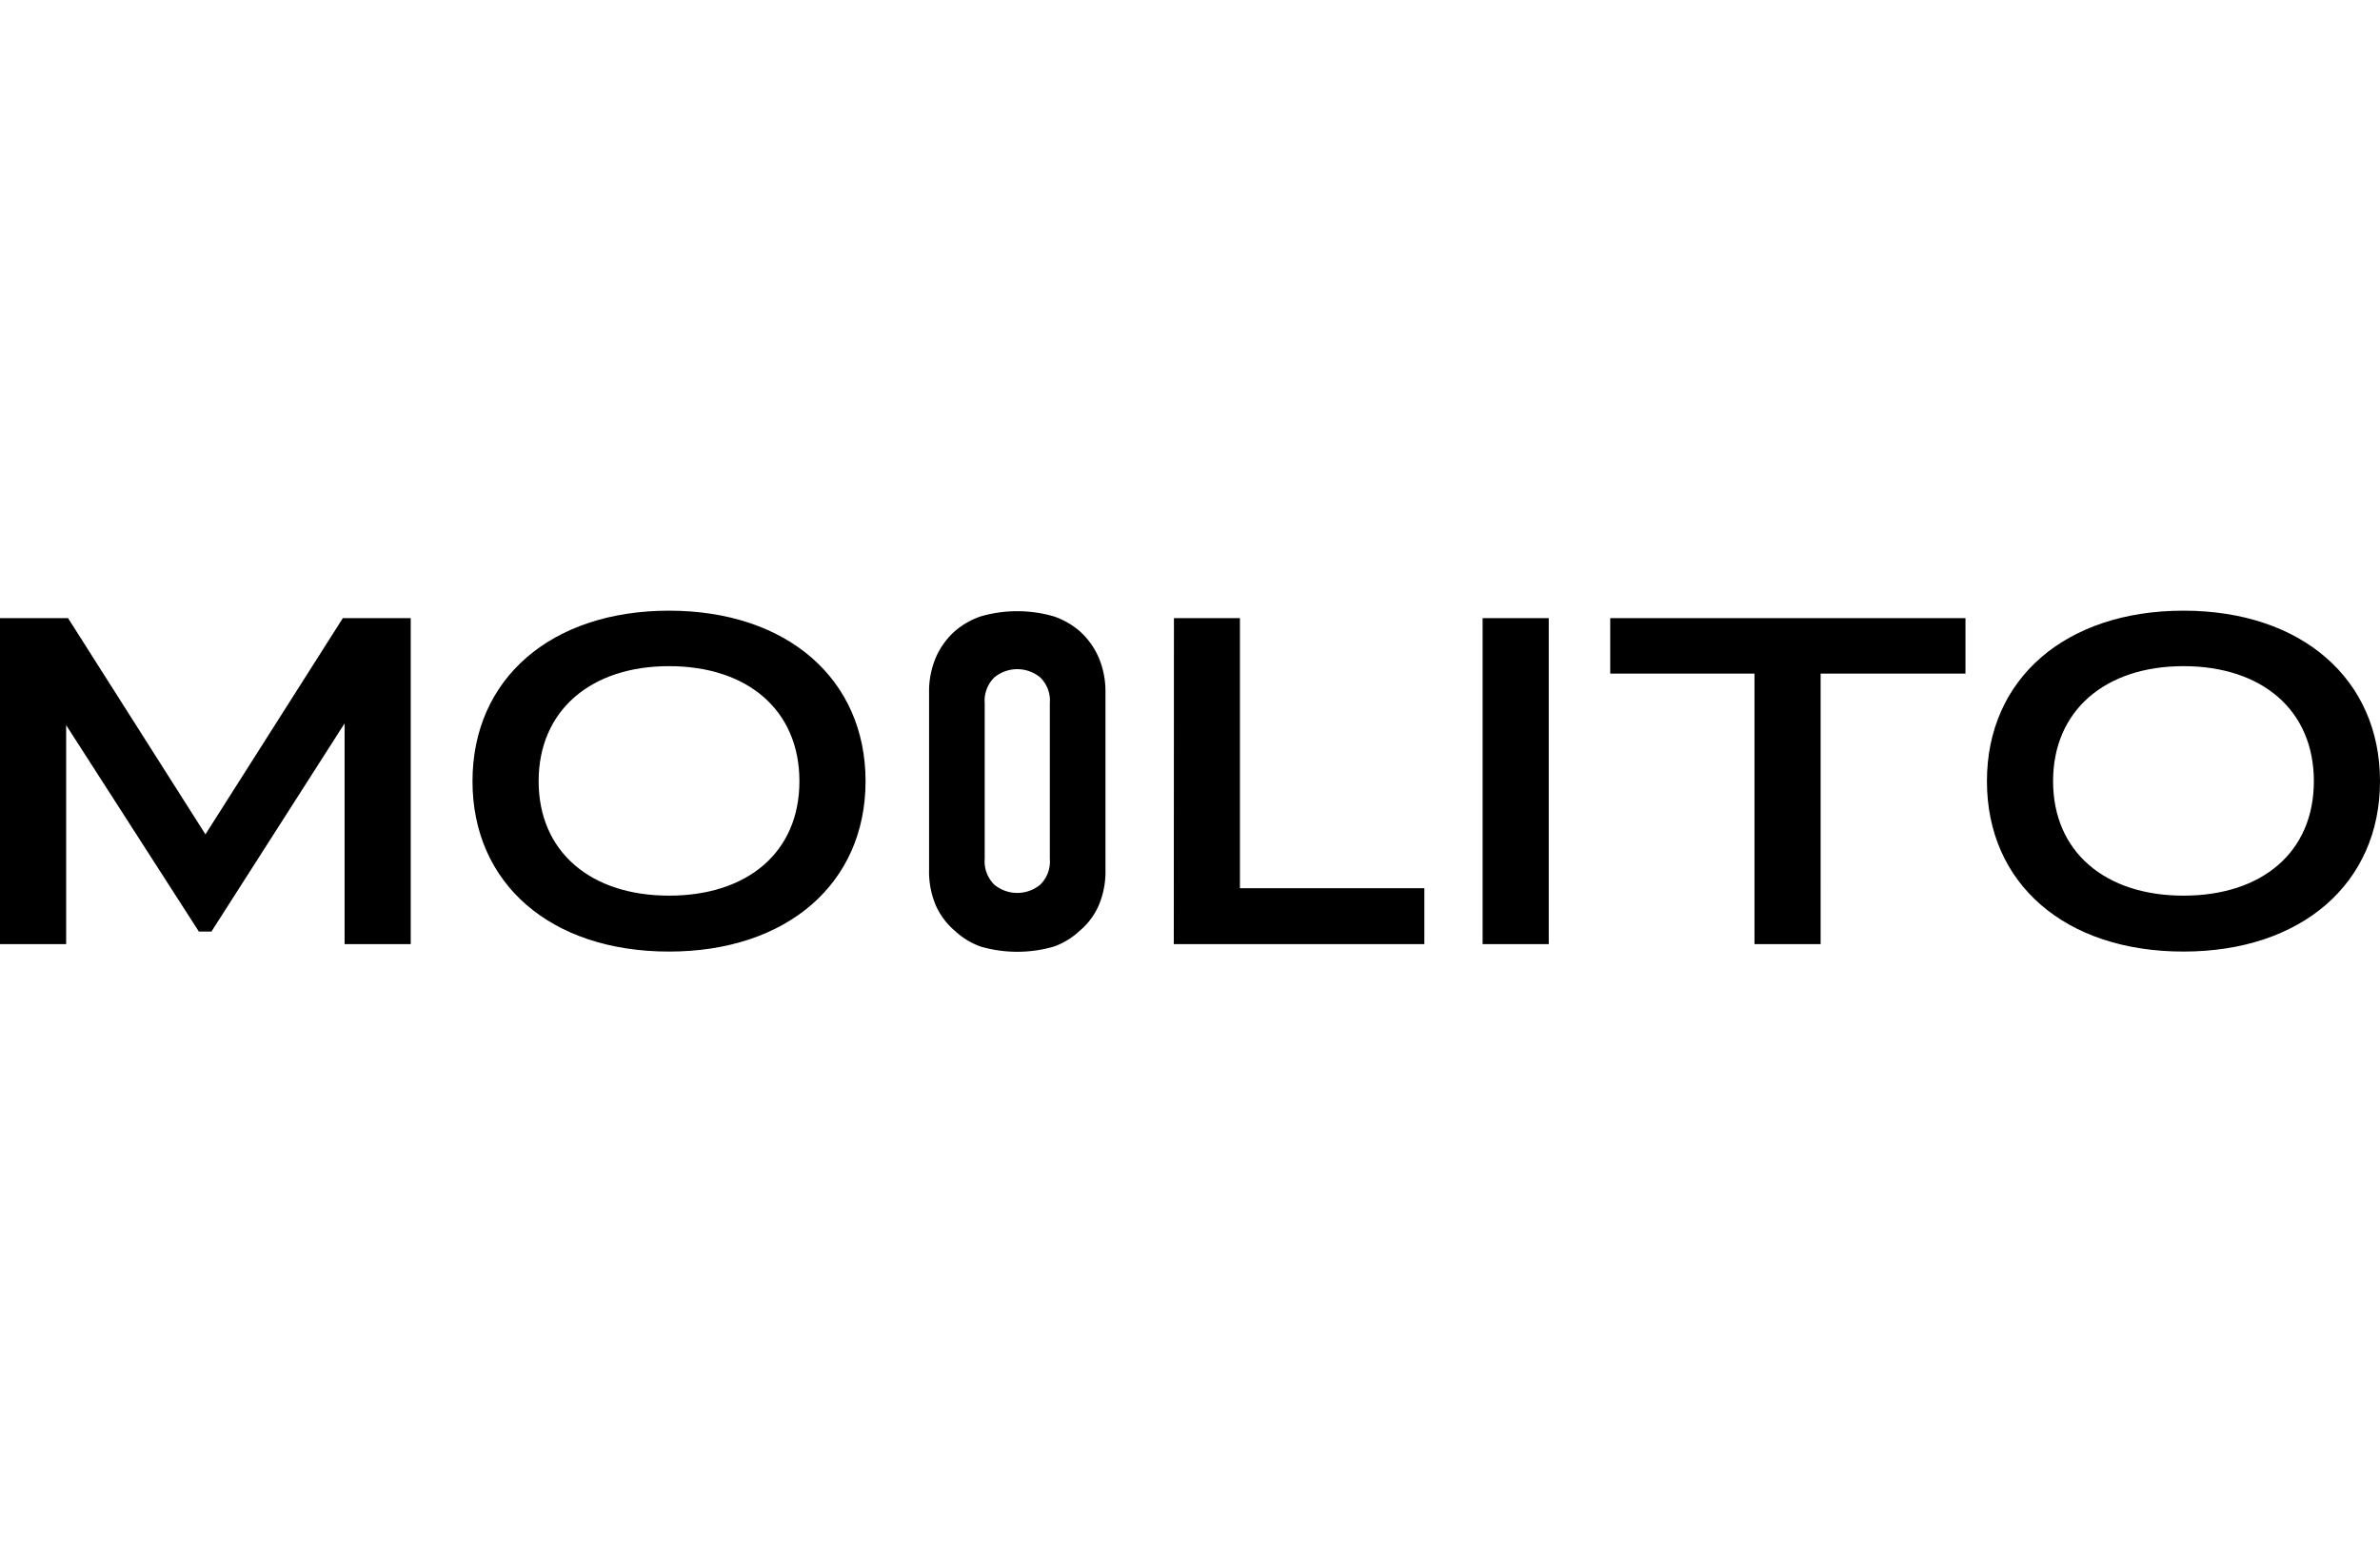 <svg xmlns="http://www.w3.org/2000/svg" id="Layer_1" data-name="Layer 1" viewBox="0 0 163 107"><path id="Pfad_21016" data-name="Pfad 21016" d="M149.54,61.35c-5.36,0-8.93-3-8.93-7.84s3.57-7.88,8.93-7.88,8.93,3,8.93,7.88-3.57,7.84-8.93,7.84m0,3.83c8.07,0,13.46-4.66,13.46-11.67s-5.39-11.68-13.46-11.68-13.46,4.66-13.46,11.68,5.36,11.67,13.46,11.67m-29.38-.51h4.53V46.14h9.92v-3.8H110.28v3.8h9.88Zm-18.62,0h4.53V42.34h-4.53Zm-21.15,0H97.55V60.84H84.92V42.34H80.4ZM45.82,61.35c-5.36,0-8.93-3-8.93-7.84s3.57-7.88,8.93-7.88,8.93,3,8.93,7.88-3.57,7.84-8.93,7.84m0,3.83c8.07,0,13.46-4.66,13.46-11.67S53.89,41.83,45.82,41.83,32.36,46.49,32.36,53.51s5.36,11.67,13.46,11.67M0,64.67H4.53v-15l9.09,14.14h.86L23.6,49.55V64.67h4.53V42.34H23.48L14.07,57.15,4.66,42.34H0Z"></path><path id="Pfad_21017" data-name="Pfad 21017" d="M71.9,58.83a2.21,2.21,0,0,1-.66,1.77,2.47,2.47,0,0,1-3.14,0,2.24,2.24,0,0,1-.66-1.77V48.17a2.24,2.24,0,0,1,.66-1.77,2.47,2.47,0,0,1,3.14,0,2.21,2.21,0,0,1,.66,1.77Zm3.81.74V47.43A5.93,5.93,0,0,0,75.23,45a5.18,5.18,0,0,0-1.3-1.78,5.37,5.37,0,0,0-1.76-1,9,9,0,0,0-5,0,5.37,5.37,0,0,0-1.76,1A5.18,5.18,0,0,0,64.11,45a5.93,5.93,0,0,0-.48,2.46V59.57a5.88,5.88,0,0,0,.48,2.49,4.87,4.87,0,0,0,1.3,1.71,5.05,5.05,0,0,0,1.76,1.07,9,9,0,0,0,5,0,5.05,5.05,0,0,0,1.76-1.07,4.75,4.75,0,0,0,1.3-1.71,5.88,5.88,0,0,0,.48-2.49"></path></svg>